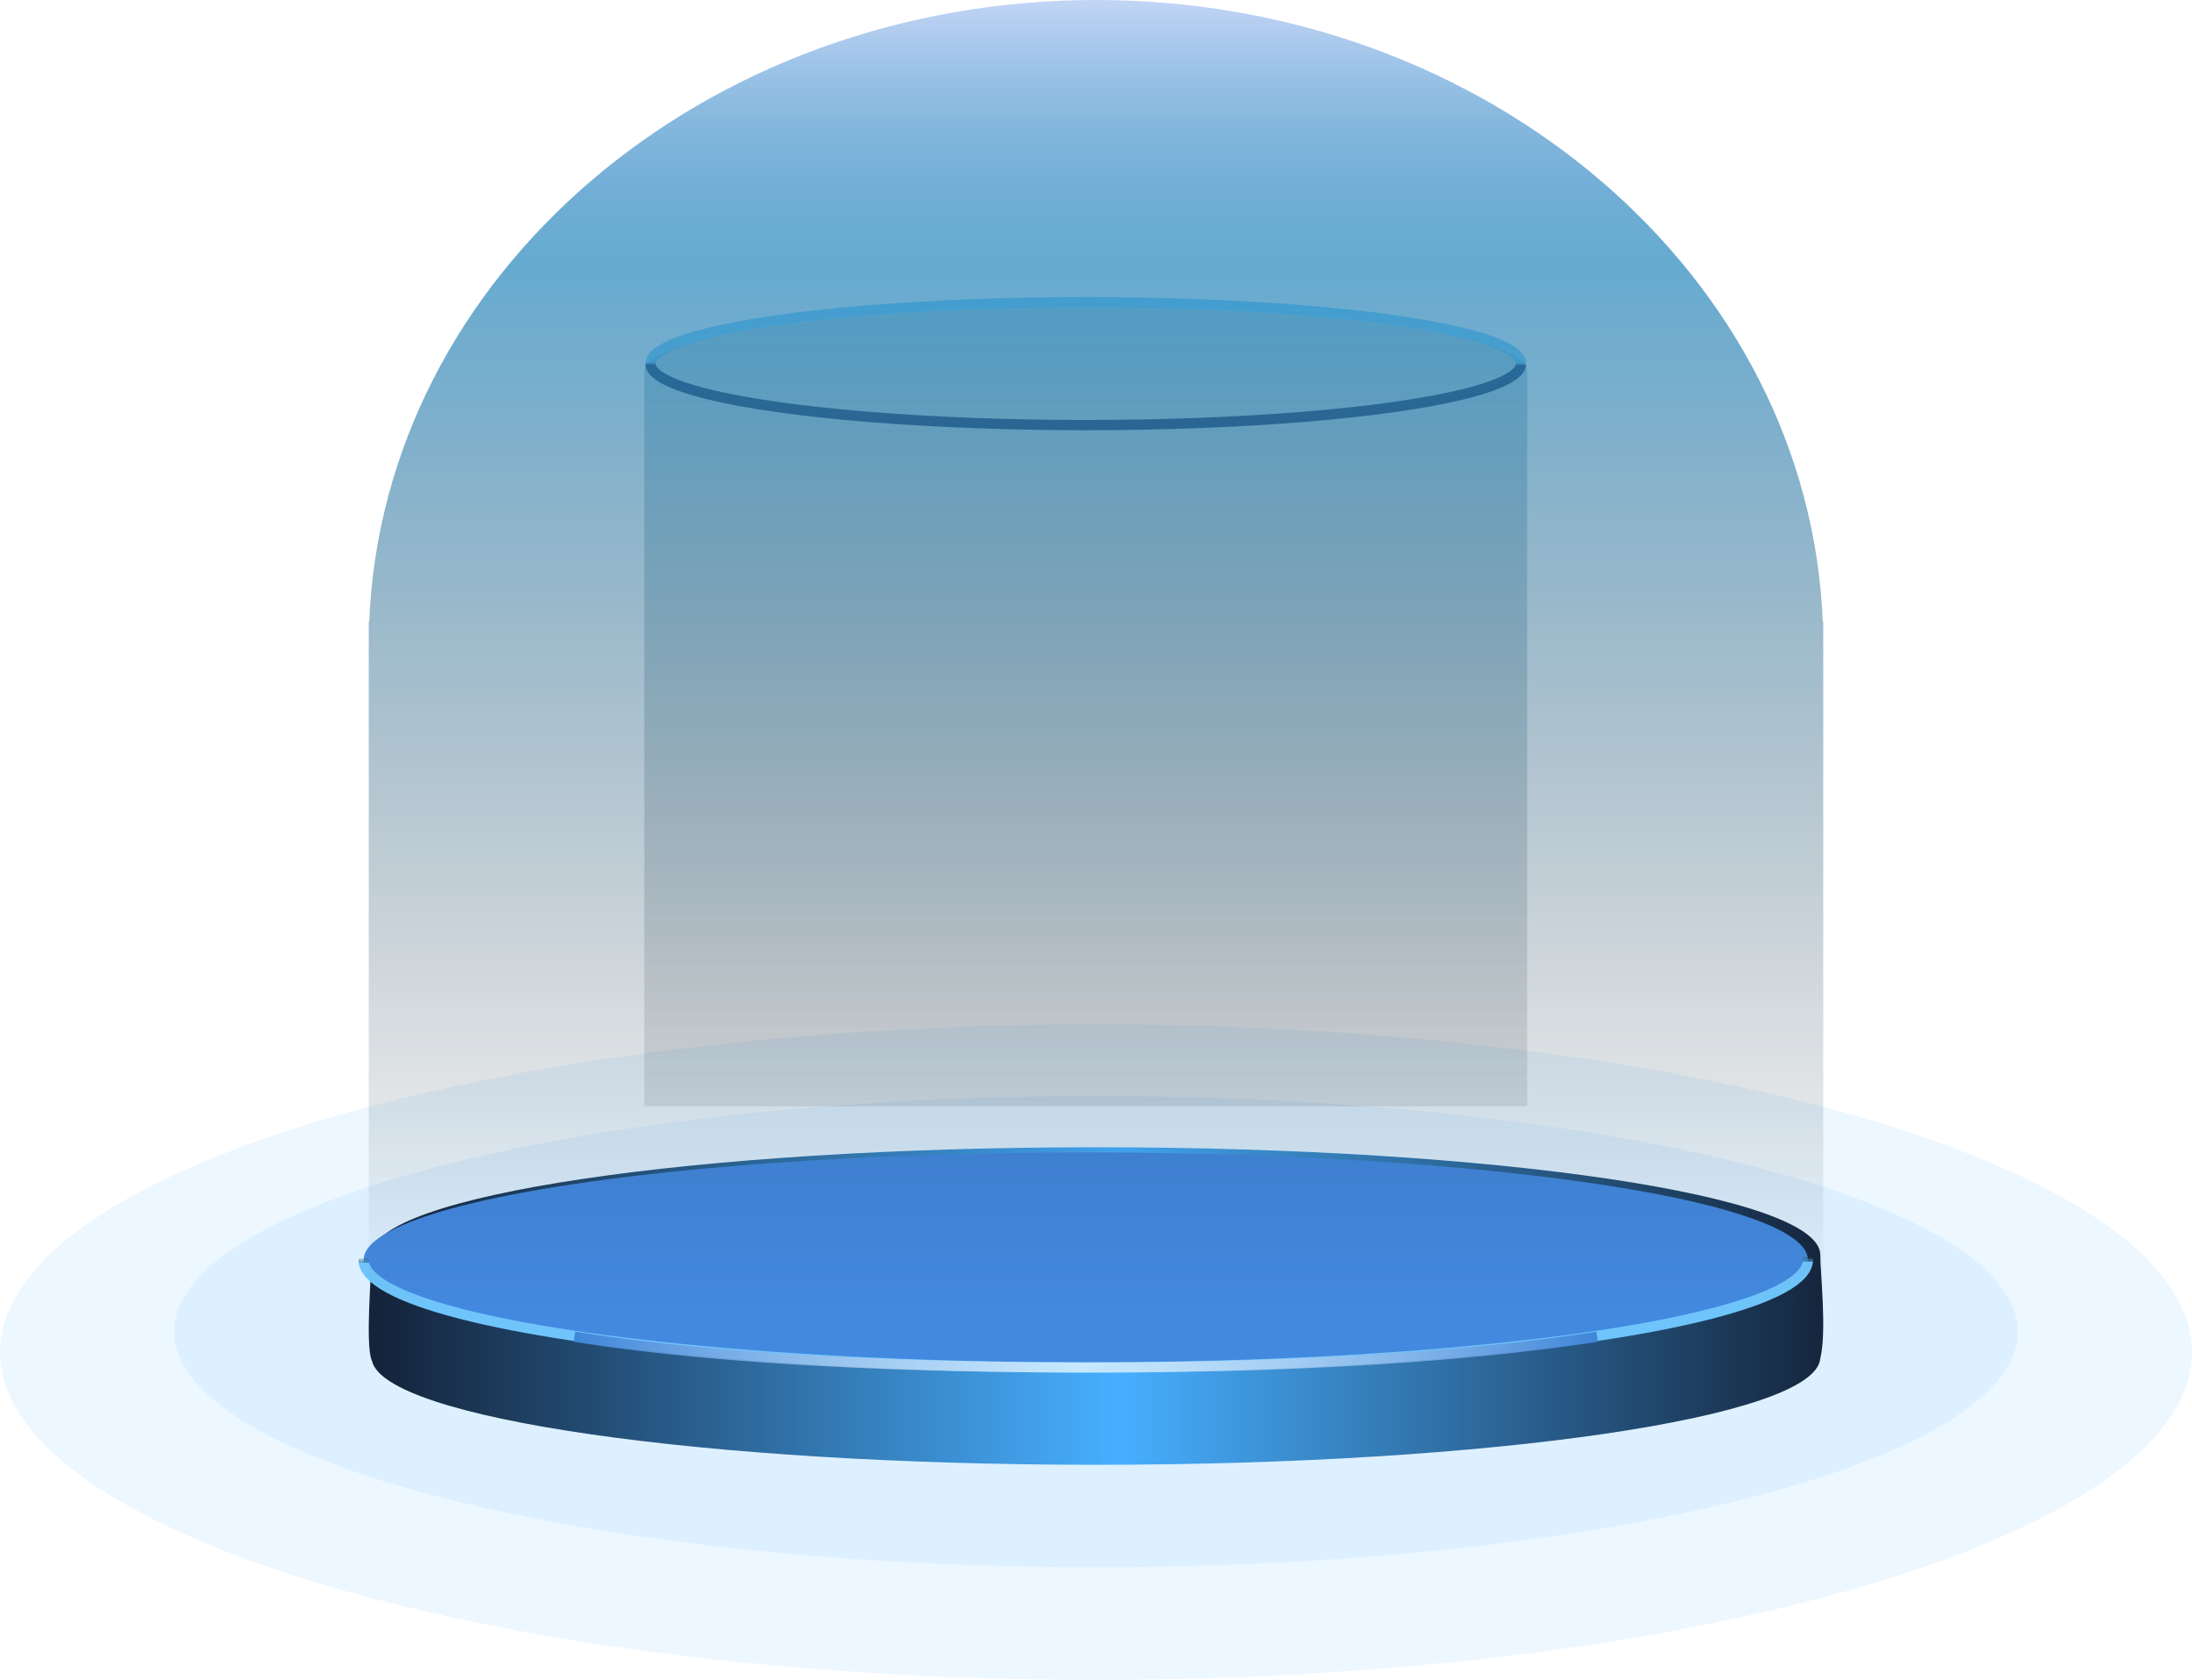 <?xml version="1.0" encoding="UTF-8"?>
<svg width="214px" height="164px" viewBox="0 0 214 164" version="1.1" xmlns="http://www.w3.org/2000/svg" xmlns:xlink="http://www.w3.org/1999/xlink">
    <title>编组备份 4</title>
    <defs>
        <linearGradient x1="100%" y1="37.885%" x2="1.489%" y2="37.885%" id="linearGradient-1">
            <stop stop-color="#14243B" offset="0%"></stop>
            <stop stop-color="#47AFFF" offset="49.218%"></stop>
            <stop stop-color="#14243B" offset="100%"></stop>
        </linearGradient>
        <filter x="-2.1%" y="-9.7%" width="104.2%" height="119.4%" filterUnits="objectBoundingBox" id="filter-2">
            <feGaussianBlur stdDeviation="1" in="SourceGraphic"></feGaussianBlur>
        </filter>
        <linearGradient x1="49.986%" y1="48.8%" x2="50%" y2="51.2%" id="linearGradient-3">
            <stop stop-color="#0F181C" stop-opacity="0" offset="0%"></stop>
            <stop stop-color="#418DAB" stop-opacity="0.599" offset="58.035%"></stop>
            <stop stop-color="#417FAA" stop-opacity="0.798" offset="87.046%"></stop>
            <stop stop-color="#6FC5FB" offset="100%"></stop>
        </linearGradient>
        <linearGradient x1="50%" y1="0%" x2="50%" y2="100%" id="linearGradient-4">
            <stop stop-color="#0D1419" stop-opacity="0.1" offset="0%"></stop>
            <stop stop-color="#3586A4" stop-opacity="0.3" offset="100%"></stop>
        </linearGradient>
        <linearGradient x1="49.986%" y1="48.857%" x2="50%" y2="51.143%" id="linearGradient-5">
            <stop stop-color="#233967" offset="0%"></stop>
            <stop stop-color="#3F8ED5" stop-opacity="0.599" offset="58.511%"></stop>
            <stop stop-color="#4793D9" stop-opacity="0.798" offset="86.305%"></stop>
            <stop stop-color="#75D1FF" offset="100%"></stop>
        </linearGradient>
        <linearGradient x1="50%" y1="0%" x2="50%" y2="100%" id="linearGradient-6">
            <stop stop-color="#0D1119" stop-opacity="0" offset="0%"></stop>
            <stop stop-color="#0172B1" stop-opacity="0.6" offset="79.482%"></stop>
            <stop stop-color="#C1D4F5" offset="100%"></stop>
        </linearGradient>
        <linearGradient x1="100%" y1="20.864%" x2="0%" y2="20.864%" id="linearGradient-7">
            <stop stop-color="#3F85D8" offset="0.01%"></stop>
            <stop stop-color="#FFFFFF" stop-opacity="0.607" offset="50.107%"></stop>
            <stop stop-color="#3F85D8" offset="100%"></stop>
        </linearGradient>
    </defs>
    <g id="大屏" stroke="none" stroke-width="1" fill="none" fill-rule="evenodd">
        <g id="政民互动" transform="translate(-1146, -406)">
            <g id="bg" transform="translate(1146, 406)">
                <ellipse id="椭圆形备份" fill="#47AFFF" opacity="0.1" cx="107" cy="132" rx="107" ry="32"></ellipse>
                <ellipse id="椭圆形备份-8" fill="#47AFFF" opacity="0.1" cx="107" cy="130" rx="90" ry="23"></ellipse>
                <path d="M106.994,112 C146.05,112 177.711,116.701 177.711,122.5 C177.711,124.302 178.366,129.998 177.704,132.654 C177.158,138.381 145.709,143 106.994,143 C68.719,143 37.547,138.485 36.315,132.847 L36.277,132.766 C35.653,131.147 36.277,124.208 36.277,122.5 C36.277,116.701 67.938,112 106.994,112 Z" id="形状结合" fill="url(#linearGradient-1)" filter="url(#filter-2)"></path>
                <ellipse id="椭圆形备份-4" stroke="url(#linearGradient-3)" fill="#4389DF" cx="106" cy="123" rx="70.5" ry="10.5"></ellipse>
                <g id="编组-2" transform="translate(106, 68.5) scale(1, -1) translate(-106, -68.5) translate(62.902, 29)">
                    <path d="M9.09494702e-13,0 L86.195,0 L86.195,71.739 C86.195,75.197 66.9,78 43.098,78 L42.385,77.999 C18.911,77.944 0,75.162 0,71.739 L0,71.739 L9.09494702e-13,0 Z" id="形状结合备份" fill="url(#linearGradient-4)"></path>
                    <ellipse id="椭圆形备份-7" stroke="url(#linearGradient-5)" opacity="0.7" cx="43.098" cy="72.5" rx="42.5" ry="6"></ellipse>
                </g>
                <g id="编组-2备份" transform="translate(107, 64) scale(1, -1) translate(-107, -64) translate(36, 0)" fill="url(#linearGradient-6)">
                    <path d="M142,0 L142,67.332 L141.953,67.333 C140.574,101.045 109.335,128 71,128 C32.665,128 1.426,101.045 0.047,67.333 L0,67.332 L0,0 L142,0 Z" id="形状结合备份"></path>
                </g>
                <path d="M155.848,130 L156,130.99 C155.502,131.067 154.997,131.142 154.487,131.216 L152.939,131.434 C151.112,131.682 149.214,131.913 147.249,132.126 L145.548,132.304 L143.814,132.473 L142.048,132.633 L140.251,132.785 L138.423,132.927 L136.565,133.061 L134.676,133.186 C134.359,133.206 134.04,133.226 133.721,133.245 L131.788,133.356 L129.827,133.459 L127.838,133.553 L125.821,133.638 L123.776,133.714 L121.706,133.781 L119.609,133.839 L117.486,133.888 L115.338,133.928 C114.979,133.934 114.617,133.94 114.255,133.945 L112.071,133.972 C111.705,133.976 111.338,133.979 110.97,133.982 L108.75,133.996 L106.508,134 L104.328,133.996 L101.106,133.976 C100.751,133.973 100.397,133.97 100.044,133.966 L97.94,133.94 L95.861,133.905 L93.809,133.864 C93.469,133.856 93.13,133.848 92.793,133.84 L90.78,133.787 L88.795,133.726 L86.837,133.658 L84.907,133.582 L83.005,133.498 L81.131,133.406 C80.821,133.39 80.513,133.374 80.205,133.357 L78.375,133.254 L76.574,133.143 L74.803,133.025 L73.062,132.898 L71.351,132.764 L69.672,132.622 C69.394,132.598 69.118,132.573 68.843,132.548 L67.211,132.394 L65.609,132.233 C65.345,132.205 65.082,132.177 64.821,132.149 L63.268,131.975 L61.748,131.794 L60.26,131.605 L58.806,131.408 L57.386,131.203 C57.152,131.168 56.92,131.133 56.689,131.097 L56,130.989 L56.156,130 L57.536,130.212 C58.933,130.42 60.381,130.617 61.878,130.801 L63.393,130.982 C63.903,131.041 64.419,131.098 64.94,131.154 L66.519,131.319 L68.13,131.476 L69.773,131.626 L71.447,131.767 C71.728,131.79 72.011,131.813 72.295,131.835 L74.016,131.965 L75.766,132.087 L77.547,132.201 L79.357,132.308 L81.196,132.407 L83.064,132.498 L84.961,132.581 L86.886,132.657 L88.839,132.726 L90.819,132.786 C91.151,132.796 91.485,132.805 91.819,132.814 L93.84,132.863 C94.179,132.87 94.519,132.878 94.86,132.884 L96.92,132.922 L99.007,132.952 C99.356,132.957 99.707,132.961 100.059,132.965 L103.255,132.99 L105.417,132.998 C105.78,132.998 106.143,132.999 106.508,132.999 L108.745,132.994 L110.959,132.981 C111.326,132.978 111.693,132.974 112.058,132.971 L114.236,132.944 L116.391,132.908 L118.521,132.864 L120.625,132.81 L122.703,132.748 C123.047,132.737 123.391,132.725 123.733,132.713 L125.771,132.637 C126.109,132.624 126.445,132.61 126.78,132.596 L128.778,132.507 L130.748,132.409 L132.689,132.303 L134.601,132.187 L136.484,132.063 C136.795,132.041 137.105,132.019 137.414,131.997 L139.252,131.86 L141.058,131.713 C141.357,131.688 141.654,131.663 141.95,131.637 L143.71,131.477 L145.437,131.309 C147.148,131.136 148.811,130.95 150.422,130.751 L152.016,130.547 C152.541,130.478 153.061,130.407 153.575,130.335 L155.099,130.114 L155.848,130 Z" id="路径" fill="url(#linearGradient-7)" fill-rule="nonzero"></path>
            </g>
        </g>
    </g>
</svg>